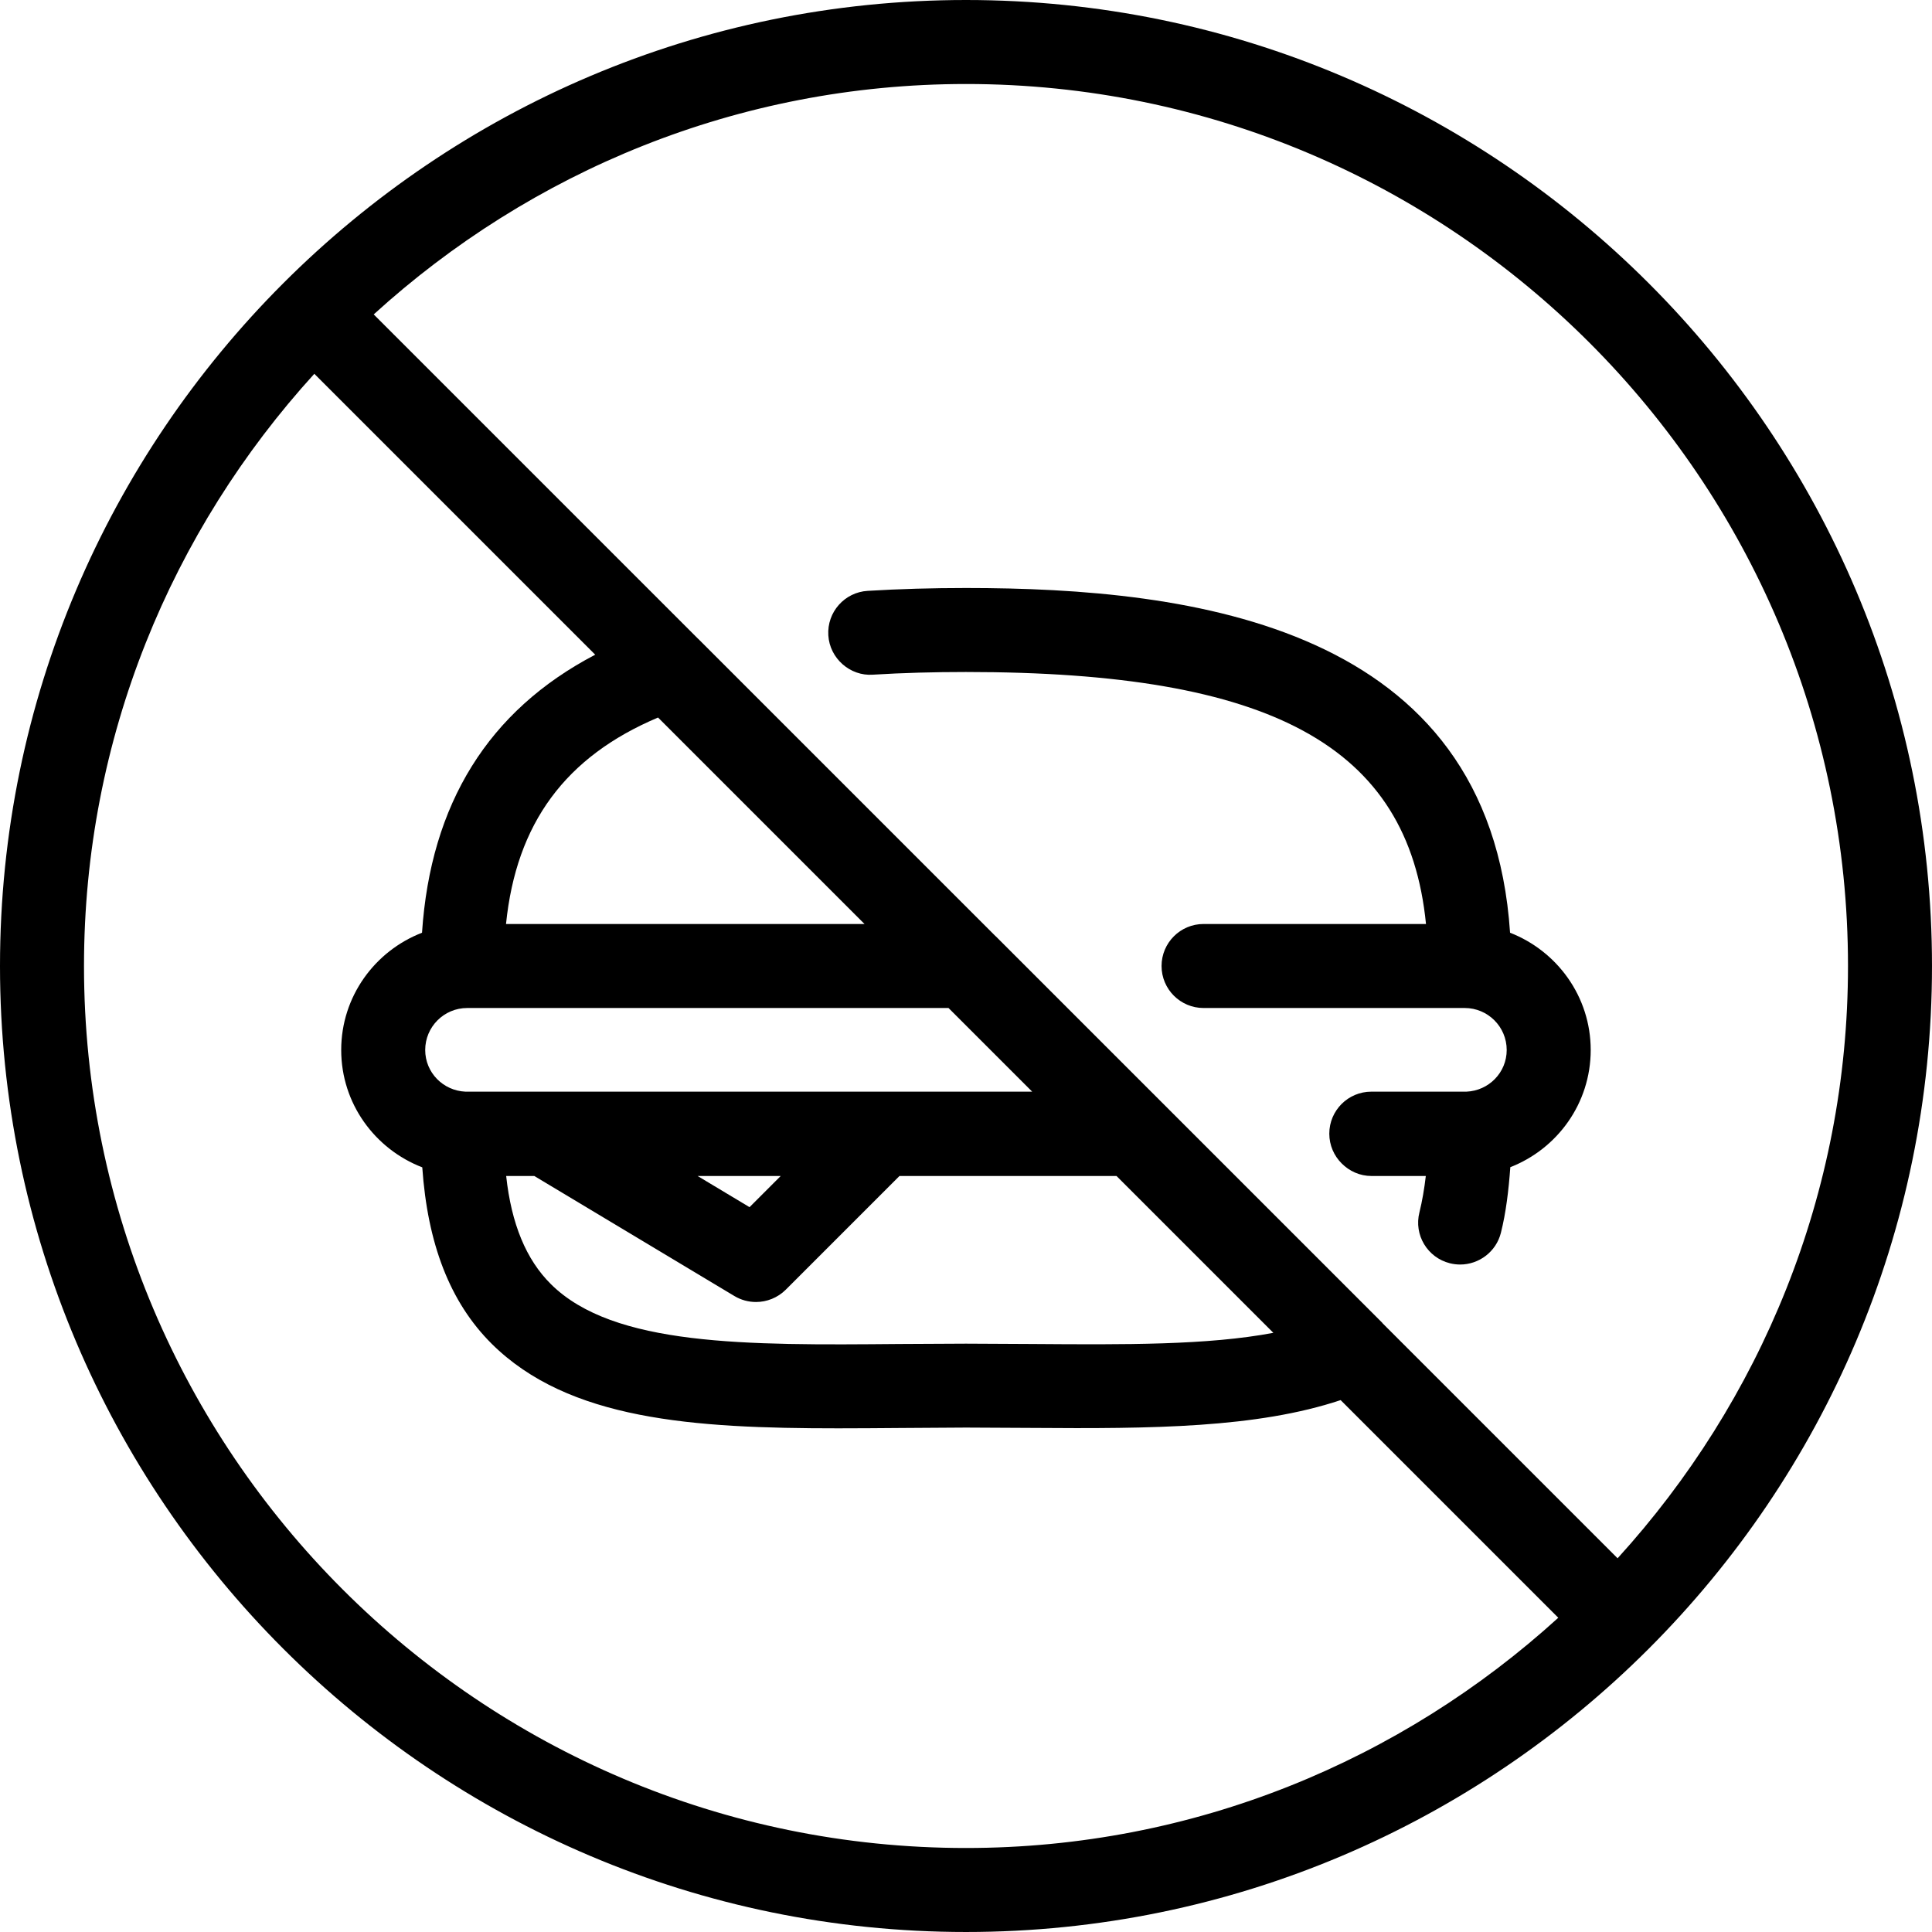 <?xml version="1.0" encoding="iso-8859-1"?>
<!-- Uploaded to: SVG Repo, www.svgrepo.com, Generator: SVG Repo Mixer Tools -->
<svg fill="#000000" height="800px" width="800px" version="1.1" id="Layer_1" xmlns="http://www.w3.org/2000/svg" xmlns:xlink="http://www.w3.org/1999/xlink" 
	 viewBox="0 0 490.667 490.667" xml:space="preserve">
<g>
	<g>
		<g>
			<path d="M245.333,0C110.059,0,0,110.059,0,245.333s110.059,245.333,245.333,245.333s245.333-110.059,245.333-245.333
				S380.608,0,245.333,0z M245.333,469.333c-123.52,0-224-100.48-224-224c0-57.92,22.272-110.613,58.496-150.4l71.339,71.339
				c-27.157,14.187-41.813,37.909-43.989,70.613c-11.968,4.629-20.523,16.192-20.523,29.781c0,13.611,8.576,25.173,20.587,29.803
				c1.344,19.307,6.955,34.197,17.643,44.821c19.499,19.328,50.987,21.461,87.957,21.461c5.12,0,10.347-0.043,15.659-0.085
				l16.811-0.107l16.661,0.085c30.656,0.235,57.237,0.021,78.507-7.061l55.275,55.275
				C355.947,447.061,303.253,469.333,245.333,469.333z M186.517,329.152c1.707,1.024,3.605,1.515,5.483,1.515
				c2.752,0,5.483-1.067,7.552-3.115l28.885-28.885h55.125l39.829,39.829c-16.683,3.157-37.781,3.008-61.248,2.837l-16.811-0.085
				l-17.003,0.085c-38.848,0.341-72.512,0.576-88.405-15.189c-6.293-6.229-10.048-15.296-11.371-27.477h7.147L186.517,329.152z
				 M177.173,298.667h21.099l-7.915,7.915L177.173,298.667z M118.229,277.248c-5.675-0.235-10.24-4.843-10.24-10.581
				c0-5.888,4.779-10.667,10.667-10.667h122.24l21.248,21.248H118.229z M128.512,234.667c2.603-25.579,15.083-42.496,38.613-52.437
				l52.437,52.437H128.512z M410.816,395.755l-59.691-59.691c-0.021-0.021-0.043-0.085-0.064-0.107l-55.509-55.509l-0.085-0.085
				l-42.581-42.581c-0.021-0.021-0.043-0.021-0.064-0.043l-75.499-75.499c-0.021-0.021-0.043-0.021-0.043-0.021L94.912,79.851
				c39.808-36.224,92.48-58.517,150.421-58.517c123.52,0,224,100.48,224,224C469.333,303.275,447.04,355.947,410.816,395.755z"/>
			<path d="M383.509,236.885c-5.184-78.08-80.683-87.552-138.176-87.552c-8.533,0-16.853,0.235-24.96,0.725
				c-5.867,0.341-10.368,5.397-10.005,11.285c0.341,5.888,5.568,10.411,11.285,10.005c7.659-0.469,15.573-0.683,23.659-0.683
				c77.525,0,112.341,18.709,116.843,64h-56.491c-5.888,0-10.667,4.779-10.667,10.667S299.776,256,305.664,256h66.325
				c5.888,0,10.667,4.779,10.667,10.667c0,5.739-4.565,10.347-10.24,10.581h-24.149c-5.888,0-10.667,4.779-10.667,10.667
				c0,2.944,1.195,5.611,3.136,7.552c1.941,1.963,4.608,3.2,7.595,3.2h13.781c-0.384,3.285-0.917,6.379-1.621,9.237
				c-1.451,5.717,2.027,11.499,7.744,12.928c0.875,0.213,1.728,0.32,2.603,0.32c4.757,0,9.131-3.221,10.347-8.064
				c1.28-5.099,1.963-10.773,2.389-16.661c11.925-4.651,20.416-16.192,20.416-29.76
				C403.989,253.099,395.456,241.536,383.509,236.885z"/>
		</g>
	</g>
</g>
</svg>